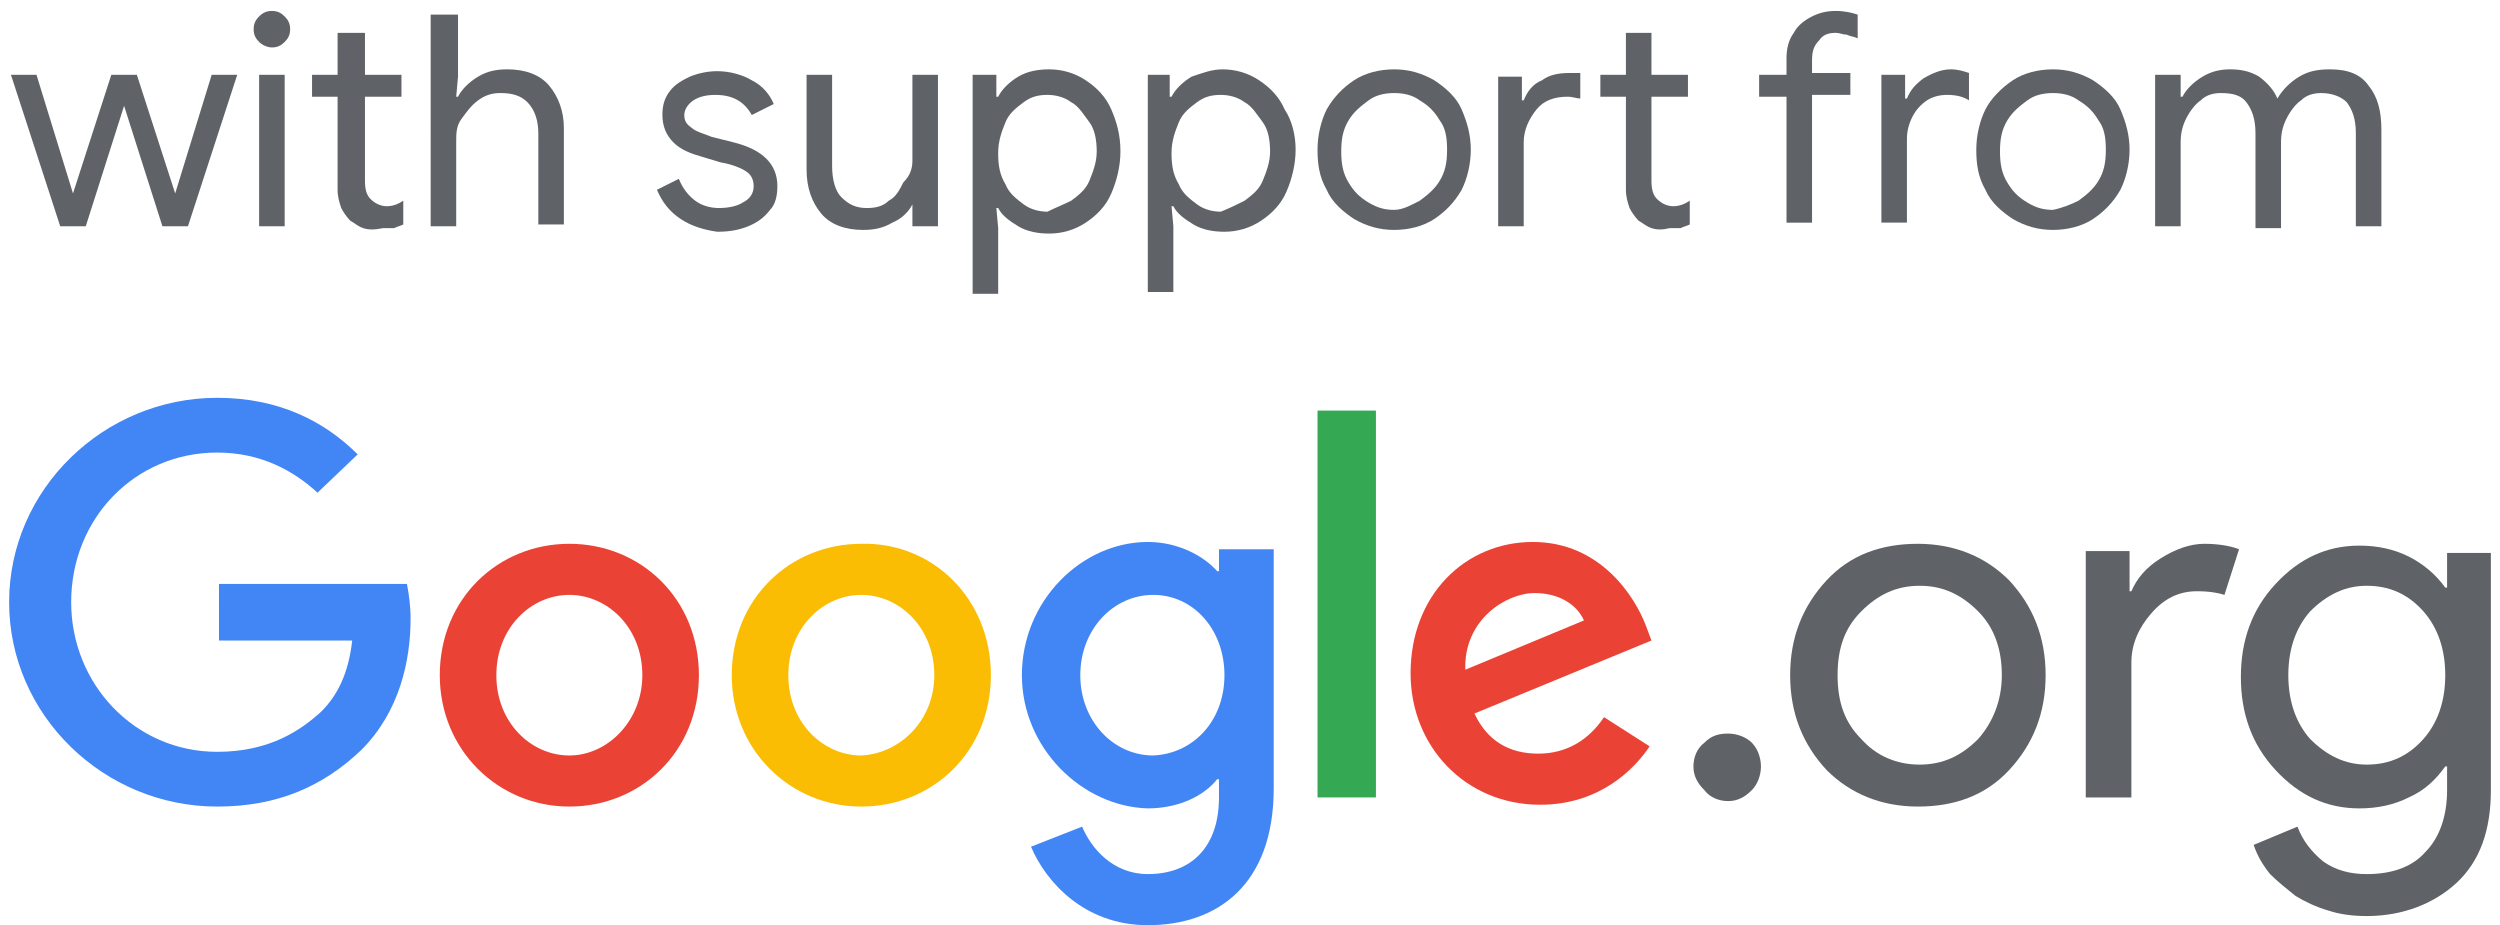 <?xml version="1.0" encoding="utf-8"?>
<!-- Generator: Adobe Illustrator 27.0.1, SVG Export Plug-In . SVG Version: 6.00 Build 0)  -->
<svg version="1.1" id="rgb_logo" xmlns="http://www.w3.org/2000/svg" xmlns:xlink="http://www.w3.org/1999/xlink" x="0px" y="0px"
	 viewBox="0 0 137 50.7" style="enable-background:new 0 0 137 50.7;" xml:space="preserve">
<style type="text/css">
	.st0{fill:#5F6368;}
	.st1{fill:#4285F4;}
	.st2{fill:#EA4335;}
	.st3{fill:#FBBC04;}
	.st4{fill:#34A853;}
</style>
<g>
	<g>
		<g>
			<path class="st0" d="M96.5,42c0,0.5-0.2,1-0.5,1.3c-0.4,0.4-0.8,0.6-1.3,0.6c-0.5,0-1-0.2-1.3-0.6c-0.4-0.4-0.6-0.8-0.6-1.3
				c0-0.5,0.2-1,0.6-1.3c0.4-0.4,0.8-0.5,1.3-0.5c0.5,0,1,0.2,1.3,0.5C96.3,41,96.5,41.5,96.5,42z"/>
			<path class="st0" d="M98.1,37c0-2.1,0.7-3.8,2-5.2c1.3-1.4,3-2,5-2c2,0,3.7,0.7,5,2c1.3,1.4,2,3.1,2,5.2c0,2.1-0.7,3.8-2,5.2
				c-1.3,1.4-3,2-5,2c-2,0-3.7-0.7-5-2C98.8,40.8,98.1,39.1,98.1,37z M100.7,37c0,1.5,0.4,2.6,1.3,3.5c0.8,0.9,1.9,1.4,3.2,1.4
				c1.3,0,2.3-0.5,3.2-1.4c0.8-0.9,1.3-2.1,1.3-3.5c0-1.4-0.4-2.6-1.3-3.5c-0.9-0.9-1.9-1.4-3.2-1.4s-2.3,0.5-3.2,1.4
				C101.1,34.4,100.7,35.5,100.7,37z"/>
			<path class="st0" d="M116.8,43.7h-2.5V30.2h2.4v2.2h0.1c0.3-0.7,0.8-1.3,1.6-1.8c0.8-0.5,1.6-0.8,2.4-0.8c0.7,0,1.4,0.1,1.9,0.3
				l-0.8,2.5c-0.3-0.1-0.8-0.2-1.5-0.2c-1,0-1.8,0.4-2.5,1.2c-0.7,0.8-1.1,1.7-1.1,2.7V43.7z"/>
			<path class="st0" d="M129.7,50.2c-0.8,0-1.5-0.1-2.1-0.3c-0.7-0.2-1.3-0.5-1.8-0.8c-0.5-0.4-1-0.8-1.4-1.2
				c-0.4-0.5-0.7-1-0.9-1.6l2.4-1c0.3,0.8,0.8,1.4,1.4,1.9c0.7,0.5,1.5,0.7,2.4,0.7c1.4,0,2.5-0.4,3.2-1.2c0.8-0.8,1.2-2,1.2-3.4
				v-1.3H134c-0.5,0.7-1.1,1.3-2,1.7c-0.8,0.4-1.7,0.6-2.7,0.6c-1.8,0-3.3-0.7-4.6-2.1c-1.3-1.4-1.9-3.1-1.9-5.1s0.6-3.7,1.9-5.1
				c1.3-1.4,2.8-2.1,4.6-2.1c1,0,1.9,0.2,2.7,0.6c0.8,0.4,1.5,1,2,1.7h0.1v-1.9h2.4v13c0,2.2-0.6,3.9-1.9,5.1
				C133.4,49.5,131.7,50.2,129.7,50.2z M129.7,41.9c1.3,0,2.3-0.5,3.1-1.4c0.8-0.9,1.2-2.1,1.2-3.5c0-1.4-0.4-2.6-1.2-3.5
				c-0.8-0.9-1.8-1.4-3.1-1.4c-1.2,0-2.2,0.5-3.1,1.4c-0.8,0.9-1.2,2.1-1.2,3.5c0,1.4,0.4,2.6,1.2,3.5
				C127.5,41.4,128.5,41.9,129.7,41.9z"/>
		</g>
		<g>
			<path class="st1" d="M11.9,44.2c-6.2,0-11.4-5-11.4-11.2c0-6.2,5.2-11.2,11.4-11.2c3.4,0,5.9,1.3,7.7,3.1L17.4,27
				c-1.3-1.2-3.1-2.2-5.5-2.2c-4.5,0-8,3.6-8,8.2c0,4.5,3.5,8.2,8,8.2c2.9,0,4.6-1.2,5.7-2.2c0.9-0.9,1.5-2.1,1.7-3.9h-7.3V32h10.3
				c0.1,0.5,0.2,1.2,0.2,1.9c0,2.3-0.6,5.1-2.7,7.2C17.7,43.1,15.2,44.2,11.9,44.2z"/>
			<path class="st2" d="M38.3,37c0,4.2-3.2,7.2-7.1,7.2s-7.1-3.1-7.1-7.2c0-4.2,3.2-7.2,7.1-7.2S38.3,32.8,38.3,37z M35.2,37
				c0-2.6-1.9-4.4-4-4.4s-4,1.8-4,4.4c0,2.6,1.9,4.4,4,4.4S35.2,39.5,35.2,37z"/>
			<path class="st3" d="M54.3,37c0,4.2-3.2,7.2-7.1,7.2c-3.9,0-7.1-3.1-7.1-7.2c0-4.2,3.2-7.2,7.1-7.2C51.1,29.7,54.3,32.8,54.3,37z
				 M51.2,37c0-2.6-1.9-4.4-4-4.4c-2.1,0-4,1.8-4,4.4c0,2.6,1.9,4.4,4,4.4C49.3,41.3,51.2,39.5,51.2,37z"/>
			<path class="st1" d="M69.8,30.2v13c0,5.3-3.1,7.5-6.9,7.5c-3.5,0-5.6-2.4-6.4-4.3l2.8-1.1c0.5,1.2,1.7,2.6,3.6,2.6
				c2.4,0,3.9-1.5,3.9-4.2v-1h-0.1c-0.7,0.9-2.1,1.6-3.8,1.6C59.3,44.2,56,41,56,37c0-4.1,3.3-7.3,6.9-7.3c1.7,0,3.1,0.8,3.8,1.6
				h0.1v-1.2H69.8z M67.1,37c0-2.5-1.7-4.4-3.9-4.4c-2.2,0-4,1.9-4,4.4c0,2.5,1.8,4.4,4,4.4C65.4,41.3,67.1,39.5,67.1,37z"/>
			<path class="st4" d="M75.4,22.5v21.2h-3.2V22.5H75.4z"/>
			<path class="st2" d="M87.9,39.3l2.5,1.6c-0.8,1.2-2.7,3.2-6,3.2c-4.1,0-7.1-3.2-7.1-7.2c0-4.3,3-7.2,6.7-7.2c3.7,0,5.6,3,6.2,4.6
				l0.3,0.8l-9.7,4c0.7,1.5,1.9,2.2,3.5,2.2C85.9,41.3,87.1,40.5,87.9,39.3z M80.3,36.7l6.5-2.7c-0.4-0.9-1.4-1.5-2.7-1.5
				C82.5,32.5,80.2,34,80.3,36.7z"/>
		</g>
	</g>
	<g>
		<path class="st0" d="M0.6,4.1H2l2,6.5h0l2.1-6.5h1.4l2.1,6.5h0l2-6.5H13l-2.7,8.3H8.9L6.8,5.8l-2.1,6.6H3.3L0.6,4.1z"/>
		<path class="st0" d="M14.2,2.3c-0.2-0.2-0.3-0.4-0.3-0.7c0-0.3,0.1-0.5,0.3-0.7c0.2-0.2,0.4-0.3,0.7-0.3c0.3,0,0.5,0.1,0.7,0.3
			c0.2,0.2,0.3,0.4,0.3,0.7c0,0.3-0.1,0.5-0.3,0.7c-0.2,0.2-0.4,0.3-0.7,0.3C14.7,2.6,14.4,2.5,14.2,2.3z M14.2,4.1h1.4v8.3h-1.4
			V4.1z"/>
		<path class="st0" d="M19.9,12.5c-0.3-0.1-0.5-0.3-0.7-0.4c-0.2-0.2-0.4-0.5-0.5-0.7c-0.1-0.3-0.2-0.6-0.2-1V5.3h-1.4V4.1h1.4V1.8
			H20v2.3h2v1.2h-2v4.6c0,0.5,0.1,0.8,0.3,1c0.2,0.2,0.5,0.4,0.9,0.4c0.3,0,0.6-0.1,0.9-0.3v1.3c-0.2,0.1-0.3,0.1-0.5,0.2
			c-0.2,0-0.4,0-0.6,0C20.5,12.6,20.2,12.6,19.9,12.5z"/>
		<path class="st0" d="M23.7,0.8h1.4v3.4L25,5.3h0.1c0.2-0.4,0.6-0.8,1.1-1.1c0.5-0.3,1-0.4,1.6-0.4c1,0,1.8,0.3,2.3,0.9
			c0.5,0.6,0.8,1.4,0.8,2.3v5.3h-1.4V7.3c0-0.7-0.2-1.3-0.6-1.7c-0.4-0.4-0.9-0.5-1.5-0.5c-0.4,0-0.8,0.1-1.2,0.4
			c-0.4,0.3-0.6,0.6-0.9,1s-0.3,0.8-0.3,1.3v4.6h-1.4V0.8z"/>
		<path class="st0" d="M37.3,12c-0.6-0.4-1-0.9-1.3-1.6l1.2-0.6c0.2,0.5,0.5,0.9,0.9,1.2c0.4,0.3,0.9,0.4,1.3,0.4
			c0.5,0,1-0.1,1.3-0.3c0.4-0.2,0.6-0.5,0.6-0.9c0-0.3-0.1-0.6-0.4-0.8c-0.3-0.2-0.8-0.4-1.4-0.5l-1-0.3c-0.7-0.2-1.2-0.4-1.6-0.8
			s-0.6-0.9-0.6-1.5c0-0.5,0.1-0.9,0.4-1.3c0.3-0.4,0.7-0.6,1.1-0.8c0.5-0.2,1-0.3,1.5-0.3c0.7,0,1.4,0.2,1.9,0.5
			c0.6,0.3,1,0.8,1.2,1.3l-1.2,0.6c-0.4-0.7-1-1.1-2-1.1c-0.5,0-0.9,0.1-1.2,0.3c-0.3,0.2-0.5,0.5-0.5,0.8c0,0.3,0.1,0.5,0.4,0.7
			c0.2,0.2,0.6,0.3,1.1,0.5l1.2,0.3c0.8,0.2,1.4,0.5,1.8,0.9c0.4,0.4,0.6,0.9,0.6,1.5c0,0.5-0.1,1-0.4,1.3c-0.3,0.4-0.7,0.7-1.2,0.9
			c-0.5,0.2-1,0.3-1.7,0.3C38.6,12.6,37.9,12.4,37.3,12z"/>
		<path class="st0" d="M45,11.7c-0.5-0.6-0.8-1.4-0.8-2.4V4.1h1.4v5c0,0.8,0.2,1.4,0.5,1.7c0.4,0.4,0.8,0.6,1.4,0.6
			c0.5,0,0.9-0.1,1.2-0.4c0.4-0.2,0.6-0.6,0.8-1C49.9,9.6,50,9.2,50,8.8V4.1h1.4v8.3H50v-1.2H50c-0.2,0.4-0.6,0.8-1.1,1
			c-0.5,0.3-1,0.4-1.6,0.4C46.3,12.6,45.5,12.3,45,11.7z"/>
		<path class="st0" d="M53.3,4.1h1.3v1.2h0.1c0.2-0.4,0.6-0.8,1.1-1.1s1.1-0.4,1.7-0.4c0.7,0,1.4,0.2,2,0.6c0.6,0.4,1.1,0.9,1.4,1.6
			c0.3,0.7,0.5,1.4,0.5,2.3c0,0.8-0.2,1.6-0.5,2.3c-0.3,0.7-0.8,1.2-1.4,1.6c-0.6,0.4-1.3,0.6-2,0.6c-0.6,0-1.2-0.1-1.7-0.4
			c-0.5-0.3-0.9-0.6-1.1-1h-0.1l0.1,1.1v3.6h-1.4V4.1z M58.7,11c0.4-0.3,0.8-0.6,1-1.1s0.4-1,0.4-1.6c0-0.6-0.1-1.2-0.4-1.6
			s-0.6-0.9-1-1.1c-0.4-0.3-0.9-0.4-1.3-0.4c-0.5,0-0.9,0.1-1.3,0.4c-0.4,0.3-0.8,0.6-1,1.1s-0.4,1-0.4,1.7s0.1,1.2,0.4,1.7
			c0.2,0.5,0.6,0.8,1,1.1c0.4,0.3,0.9,0.4,1.3,0.4C57.8,11.4,58.3,11.2,58.7,11z"/>
		<path class="st0" d="M62.8,4.1h1.3v1.2h0.1c0.2-0.4,0.6-0.8,1.1-1.1C65.9,4,66.4,3.8,67,3.8c0.7,0,1.4,0.2,2,0.6
			c0.6,0.4,1.1,0.9,1.4,1.6C70.8,6.6,71,7.4,71,8.2c0,0.8-0.2,1.6-0.5,2.3c-0.3,0.7-0.8,1.2-1.4,1.6c-0.6,0.4-1.3,0.6-2,0.6
			c-0.6,0-1.2-0.1-1.7-0.4c-0.5-0.3-0.9-0.6-1.1-1h-0.1l0.1,1.1v3.6h-1.4V4.1z M68.2,11c0.4-0.3,0.8-0.6,1-1.1s0.4-1,0.4-1.6
			c0-0.6-0.1-1.2-0.4-1.6s-0.6-0.9-1-1.1c-0.4-0.3-0.9-0.4-1.3-0.4c-0.5,0-0.9,0.1-1.3,0.4c-0.4,0.3-0.8,0.6-1,1.1
			c-0.2,0.5-0.4,1-0.4,1.7s0.1,1.2,0.4,1.7c0.2,0.5,0.6,0.8,1,1.1c0.4,0.3,0.9,0.4,1.3,0.4C67.4,11.4,67.8,11.2,68.2,11z"/>
		<path class="st0" d="M74.2,12c-0.6-0.4-1.2-0.9-1.5-1.6c-0.4-0.7-0.5-1.4-0.5-2.2s0.2-1.6,0.5-2.2c0.4-0.7,0.9-1.2,1.5-1.6
			c0.6-0.4,1.4-0.6,2.2-0.6c0.8,0,1.5,0.2,2.2,0.6c0.6,0.4,1.2,0.9,1.5,1.6s0.5,1.4,0.5,2.2s-0.2,1.6-0.5,2.2
			c-0.4,0.7-0.9,1.2-1.5,1.6c-0.6,0.4-1.4,0.6-2.2,0.6C75.6,12.6,74.9,12.4,74.2,12z M77.8,11c0.4-0.3,0.8-0.6,1.1-1.1
			c0.3-0.5,0.4-1,0.4-1.7S79.2,7,78.9,6.6c-0.3-0.5-0.6-0.8-1.1-1.1c-0.4-0.3-0.9-0.4-1.4-0.4s-1,0.1-1.4,0.4
			c-0.4,0.3-0.8,0.6-1.1,1.1c-0.3,0.5-0.4,1-0.4,1.7s0.1,1.2,0.4,1.7c0.3,0.5,0.6,0.8,1.1,1.1s0.9,0.4,1.4,0.4S77.4,11.2,77.8,11z"
			/>
		<path class="st0" d="M82.1,4.2h1.3v1.3h0.1c0.2-0.5,0.5-0.9,1-1.1C84.9,4.1,85.4,4,86,4c0.2,0,0.4,0,0.6,0v1.4
			c-0.2,0-0.4-0.1-0.7-0.1c-0.7,0-1.3,0.2-1.7,0.7c-0.4,0.5-0.7,1.1-0.7,1.8v4.6h-1.4V4.2z M90.5,12.5c-0.3-0.1-0.5-0.3-0.7-0.4
			c-0.2-0.2-0.4-0.5-0.5-0.7c-0.1-0.3-0.2-0.6-0.2-1V5.3h-1.4V4.1h1.4V1.8h1.4v2.3h2v1.2h-2v4.6c0,0.5,0.1,0.8,0.3,1
			c0.2,0.2,0.5,0.4,0.9,0.4c0.3,0,0.6-0.1,0.9-0.3v1.3c-0.2,0.1-0.3,0.1-0.5,0.2c-0.2,0-0.4,0-0.6,0C91.1,12.6,90.8,12.6,90.5,12.5z
			"/>
		<path class="st0" d="M97.9,5.3h-1.5V4.1h1.5V3.2c0-0.5,0.1-1,0.4-1.4c0.2-0.4,0.6-0.7,1-0.9c0.4-0.2,0.8-0.3,1.3-0.3
			c0.5,0,0.9,0.1,1.2,0.2v1.3c-0.2-0.1-0.4-0.1-0.6-0.2c-0.2,0-0.4-0.1-0.6-0.1c-0.4,0-0.7,0.1-0.9,0.4c-0.3,0.3-0.4,0.6-0.4,1.1
			v0.7h2.1v1.2h-2.1v7h-1.4V5.3z"/>
		<path class="st0" d="M103.1,4.1h1.3v1.3h0.1c0.2-0.5,0.5-0.8,0.9-1.1c0.5-0.3,1-0.5,1.5-0.5c0.4,0,0.7,0.1,1,0.2v1.5
			c-0.3-0.2-0.7-0.3-1.2-0.3c-0.4,0-0.8,0.1-1.1,0.3c-0.3,0.2-0.6,0.5-0.8,0.9c-0.2,0.4-0.3,0.8-0.3,1.2v4.6h-1.4V4.1z"/>
		<path class="st0" d="M110.3,12c-0.6-0.4-1.2-0.9-1.5-1.6c-0.4-0.7-0.5-1.4-0.5-2.2s0.2-1.6,0.5-2.2s0.9-1.2,1.5-1.6
			c0.6-0.4,1.4-0.6,2.2-0.6c0.8,0,1.5,0.2,2.2,0.6c0.6,0.4,1.2,0.9,1.5,1.6s0.5,1.4,0.5,2.2s-0.2,1.6-0.5,2.2
			c-0.4,0.7-0.9,1.2-1.5,1.6c-0.6,0.4-1.4,0.6-2.2,0.6C111.7,12.6,111,12.4,110.3,12z M113.9,11c0.4-0.3,0.8-0.6,1.1-1.1
			c0.3-0.5,0.4-1,0.4-1.7S115.3,7,115,6.6c-0.3-0.5-0.6-0.8-1.1-1.1c-0.4-0.3-0.9-0.4-1.4-0.4c-0.5,0-1,0.1-1.4,0.4
			c-0.4,0.3-0.8,0.6-1.1,1.1c-0.3,0.5-0.4,1-0.4,1.7s0.1,1.2,0.4,1.7c0.3,0.5,0.6,0.8,1.1,1.1s0.9,0.4,1.4,0.4
			C113,11.4,113.5,11.2,113.9,11z"/>
		<path class="st0" d="M118.2,4.1h1.3v1.2h0.1c0.2-0.4,0.6-0.8,1.1-1.1c0.5-0.3,1-0.4,1.5-0.4c0.6,0,1.1,0.1,1.6,0.4
			c0.4,0.3,0.8,0.7,1,1.2c0.3-0.5,0.7-0.9,1.2-1.2c0.5-0.3,1-0.4,1.7-0.4c1,0,1.7,0.3,2.1,0.9c0.5,0.6,0.7,1.4,0.7,2.4v5.3h-1.4V7.3
			c0-0.8-0.2-1.3-0.5-1.7c-0.3-0.3-0.8-0.5-1.4-0.5c-0.4,0-0.8,0.1-1.1,0.4c-0.3,0.2-0.6,0.6-0.8,1c-0.2,0.4-0.3,0.8-0.3,1.3v4.7
			h-1.4V7.3c0-0.8-0.2-1.3-0.5-1.7s-0.8-0.5-1.4-0.5c-0.4,0-0.8,0.1-1.1,0.4c-0.3,0.2-0.6,0.6-0.8,1c-0.2,0.4-0.3,0.8-0.3,1.3v4.6
			h-1.4V4.1z"/>
	</g>
</g>
</svg>
